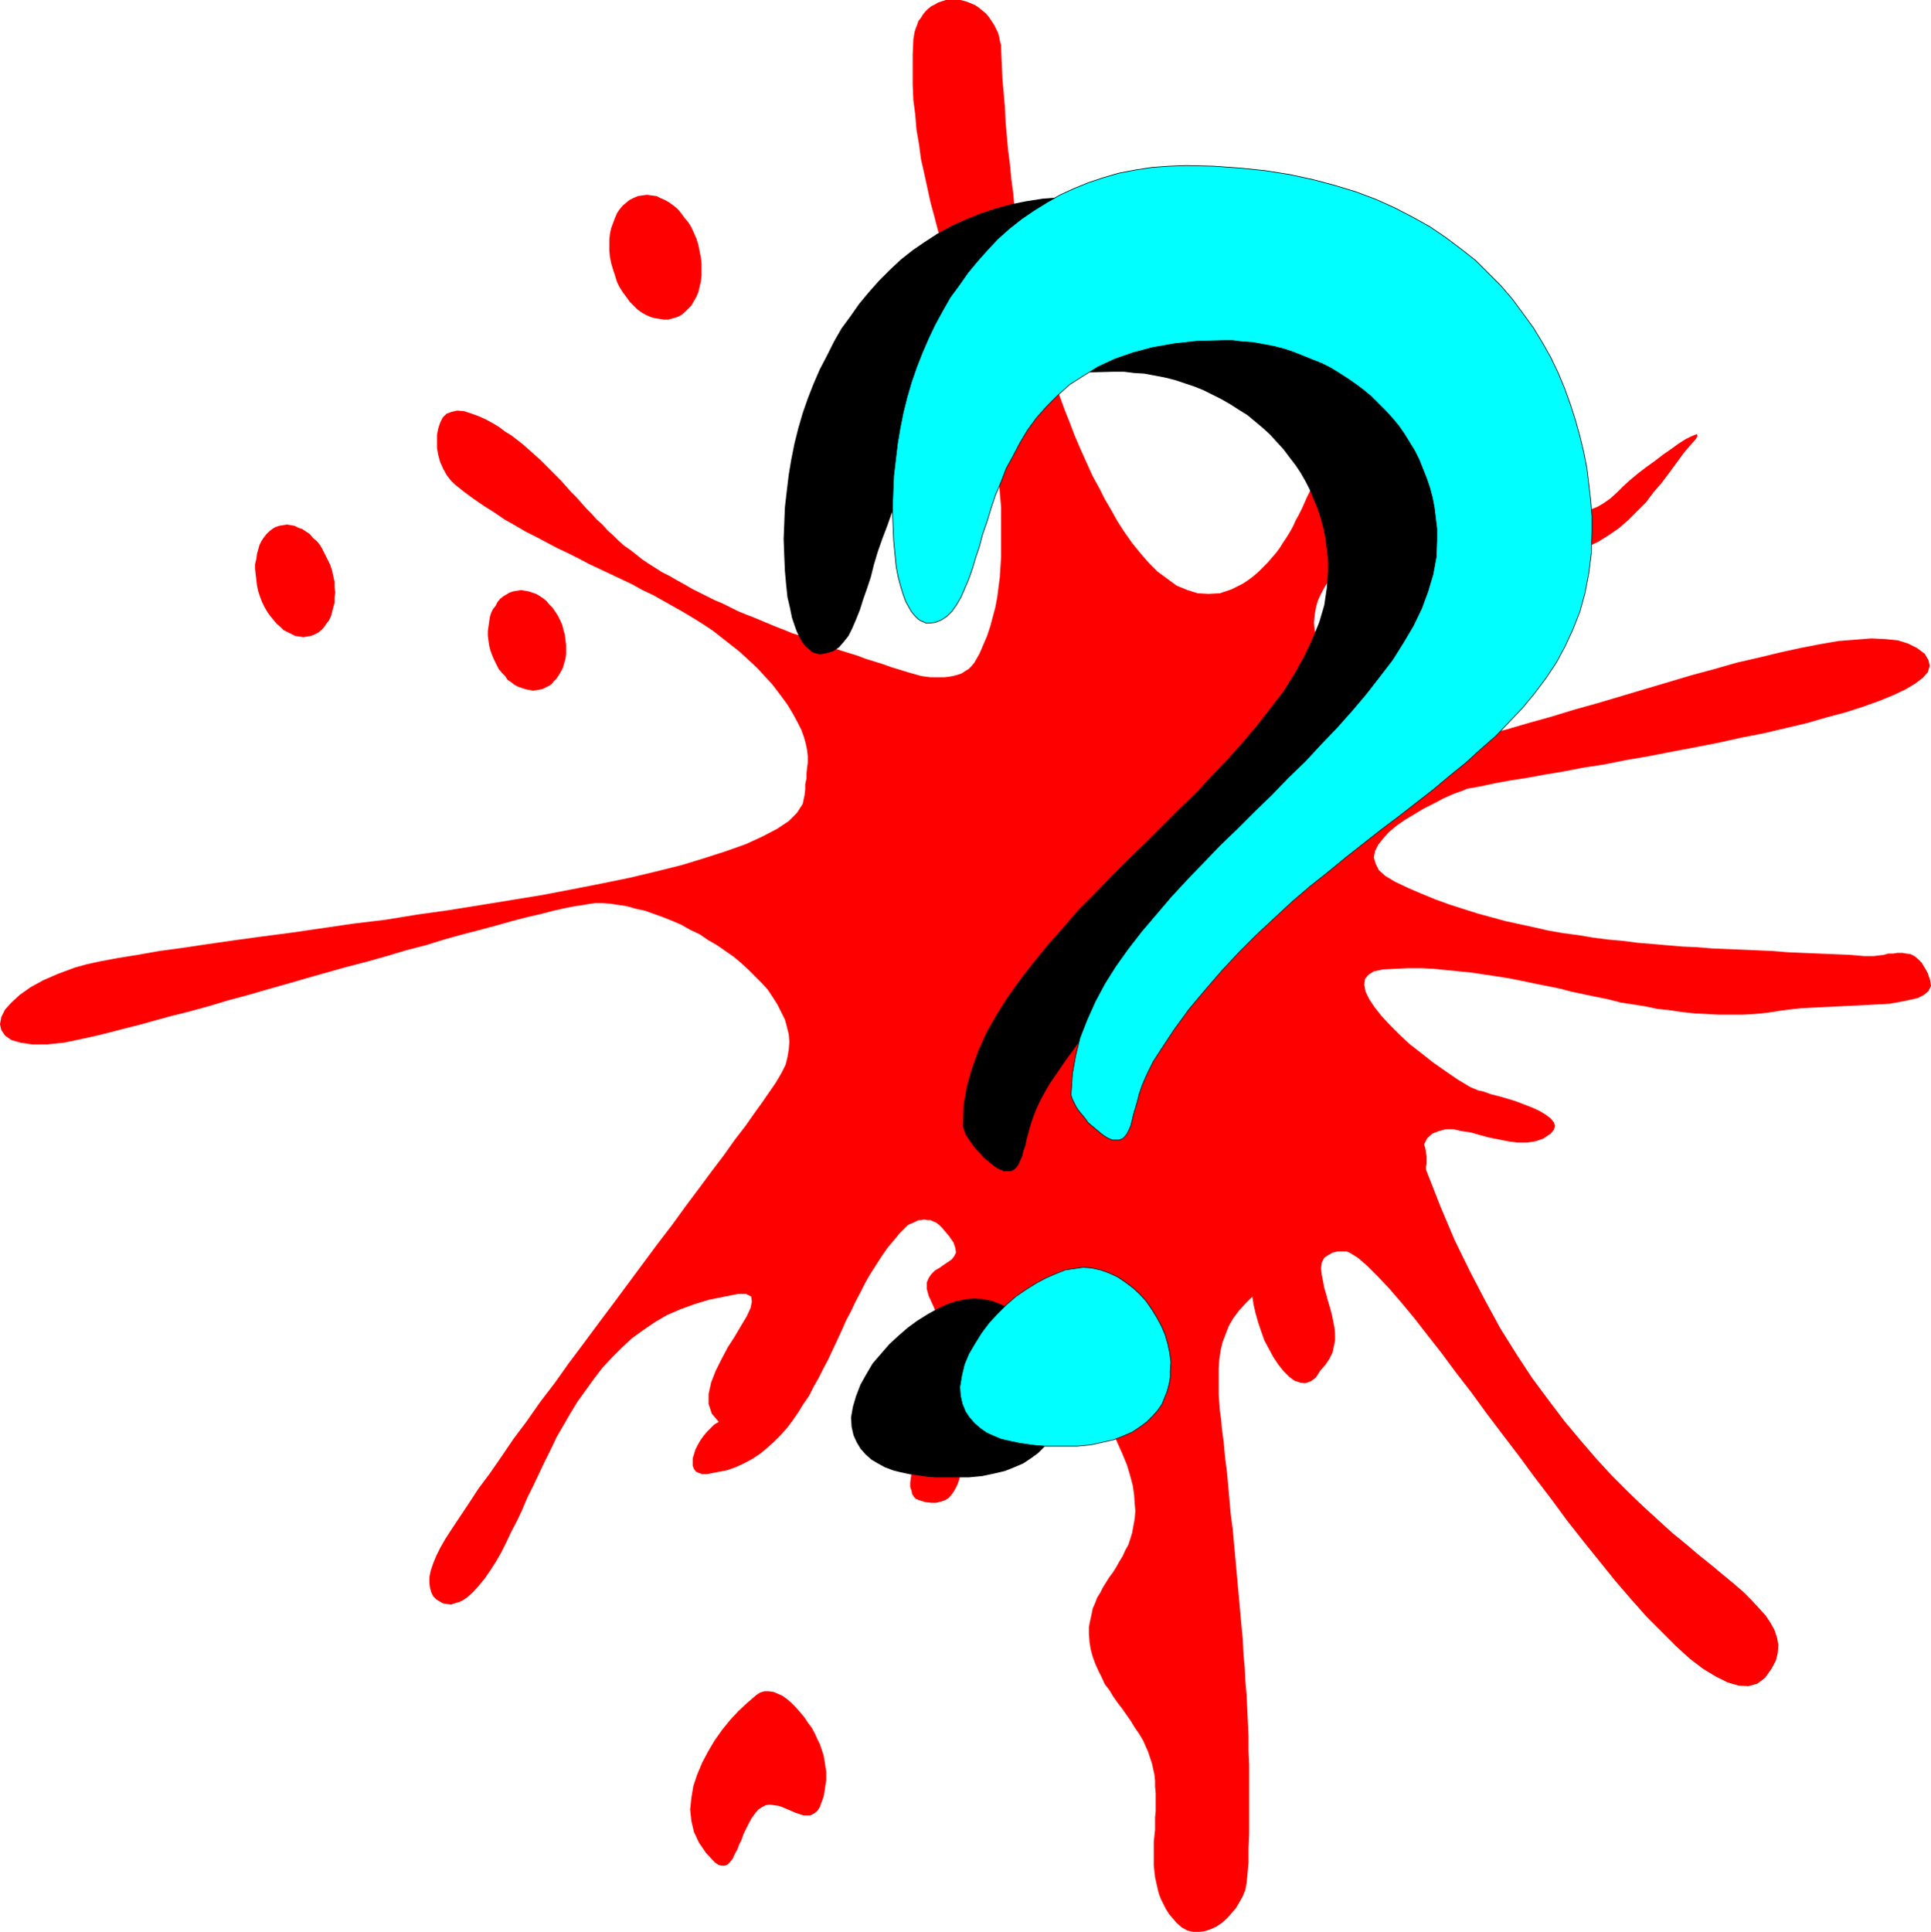 <?xml version="1.0" encoding="UTF-8" standalone="no"?>
<svg
   version="1.0"
   width="129.766mm"
   height="129.808mm"
   id="svg13"
   sodipodi:docname="Splat - Question Mark.wmf"
   xmlns:inkscape="http://www.inkscape.org/namespaces/inkscape"
   xmlns:sodipodi="http://sodipodi.sourceforge.net/DTD/sodipodi-0.dtd"
   xmlns="http://www.w3.org/2000/svg"
   xmlns:svg="http://www.w3.org/2000/svg">
  <sodipodi:namedview
     id="namedview13"
     pagecolor="#ffffff"
     bordercolor="#000000"
     borderopacity="0.25"
     inkscape:showpageshadow="2"
     inkscape:pageopacity="0.0"
     inkscape:pagecheckerboard="0"
     inkscape:deskcolor="#d1d1d1"
     inkscape:document-units="mm" />
  <defs
     id="defs1">
    <pattern
       id="WMFhbasepattern"
       patternUnits="userSpaceOnUse"
       width="6"
       height="6"
       x="0"
       y="0" />
  </defs>
  <path
     style="fill:#ff0000;fill-opacity:1;fill-rule:evenodd;stroke:none"
     d="m 486.901,164.562 1.939,1.455 0.969,1.617 0.323,1.455 -0.485,1.617 -1.292,1.455 -1.939,1.455 -2.423,1.455 -3.069,1.455 -3.554,1.455 -4.039,1.455 -4.523,1.455 -4.846,1.293 -5.008,1.455 -5.493,1.293 -5.493,1.293 -5.816,1.132 -5.816,1.293 -5.816,1.132 -5.977,1.132 -5.816,1.132 -5.654,0.97 -5.654,1.132 -5.331,0.808 -5.008,0.97 -4.846,0.808 -4.362,0.808 -4.2,0.647 -3.554,0.647 -3.069,0.647 -2.423,0.485 -1.939,0.323 -1.131,0.485 -2.262,0.808 -2.585,1.132 -2.423,1.293 -2.585,1.293 -2.423,1.455 -2.423,1.455 -2.1,1.455 -1.939,1.617 -1.454,1.617 -1.292,1.617 -0.808,1.617 -0.323,1.617 0.485,1.617 0.808,1.617 1.615,1.455 2.423,1.455 3.392,1.617 3.392,1.455 3.554,1.455 3.554,1.293 3.554,1.132 3.554,1.132 3.554,0.97 3.554,0.97 3.716,0.808 3.716,0.808 3.554,0.808 3.716,0.647 3.716,0.485 3.877,0.647 3.716,0.485 3.716,0.323 3.716,0.485 3.877,0.323 3.716,0.323 3.877,0.323 3.716,0.162 3.877,0.323 3.877,0.162 3.877,0.162 3.877,0.162 3.716,0.162 3.877,0.323 3.877,0.162 3.877,0.162 3.877,0.162 3.877,0.162 3.877,0.323 h 1.131 1.292 l 1.292,-0.162 1.292,-0.162 1.131,-0.323 h 1.292 l 0.969,-0.162 h 1.292 l 0.969,0.162 1.131,0.162 0.969,0.485 0.969,0.808 0.808,0.808 0.808,1.293 0.808,1.455 0.646,1.94 0.162,1.293 -0.646,1.293 -1.131,0.97 -1.615,0.808 -2.1,0.485 -2.423,0.485 -2.746,0.485 -3.069,0.162 -3.069,0.162 -3.392,0.162 -3.231,0.162 -3.392,0.162 -3.231,0.162 -3.069,0.162 -2.908,0.323 -2.423,0.323 -3.069,0.485 -3.231,0.323 -3.069,0.162 h -3.069 -3.069 l -3.069,-0.162 -3.069,-0.162 -3.069,-0.323 -3.231,-0.485 -3.069,-0.323 -3.069,-0.647 -3.069,-0.485 -3.231,-0.485 -3.069,-0.808 -3.231,-0.647 -3.069,-0.647 -3.069,-0.647 -3.069,-0.808 -3.231,-0.647 -3.231,-0.647 -3.069,-0.647 -3.231,-0.647 -3.069,-0.485 -3.231,-0.485 -3.231,-0.485 -3.231,-0.323 -3.231,-0.323 -3.231,-0.323 -3.069,-0.162 h -3.392 l -3.231,0.162 -3.231,0.162 -2.262,0.485 -1.292,0.808 -0.969,1.132 -0.162,1.455 0.323,1.778 0.969,1.94 1.292,1.94 1.777,2.263 2.1,2.263 2.423,2.425 2.585,2.425 2.908,2.263 3.069,2.425 3.231,2.263 3.069,2.101 3.231,1.94 0.808,0.323 1.131,0.485 1.454,0.323 1.777,0.647 1.939,0.485 2.262,0.647 2.1,0.647 2.1,0.808 2.1,0.808 1.777,0.808 1.615,0.97 1.292,0.97 0.808,0.97 0.323,0.97 -0.323,0.97 -0.808,0.97 -1.939,1.293 -1.939,0.647 -2.1,0.323 h -2.423 l -2.423,-0.323 -2.423,-0.485 -2.423,-0.485 -2.423,-0.647 -2.262,-0.647 -2.262,-0.323 -2.1,-0.485 h -1.939 l -1.777,0.485 -1.615,0.647 -1.292,1.132 -0.808,1.617 0.323,0.97 0.162,1.132 0.162,0.97 v 0.97 0.808 l -0.162,0.808 v 0.647 l 0.162,0.485 3.554,9.053 3.554,8.406 3.877,7.921 3.877,7.436 3.877,7.113 4.039,6.466 4.039,6.143 4.2,5.658 4.039,5.335 4.2,5.011 4.039,4.688 3.877,4.203 4.039,4.041 3.877,3.718 3.716,3.395 3.554,3.233 3.554,2.91 3.231,2.748 3.231,2.586 2.908,2.425 2.746,2.263 2.423,2.101 2.1,2.101 1.939,2.101 1.615,1.778 1.292,1.94 0.969,1.778 0.646,1.94 0.323,1.778 -0.162,2.101 -0.485,1.94 -1.131,2.101 -1.615,2.263 -1.939,1.455 -2.262,0.647 -2.585,-0.162 -2.746,-0.808 -2.908,-1.455 -3.231,-1.94 -3.392,-2.586 -3.554,-3.233 -3.554,-3.556 -3.877,-3.88 -3.877,-4.365 -4.039,-4.688 -4.039,-5.011 -4.039,-5.011 -4.2,-5.335 -4.039,-5.496 -4.2,-5.496 -4.039,-5.496 -4.2,-5.496 -4.039,-5.335 -3.877,-5.335 -3.877,-5.011 -3.716,-5.011 -3.554,-4.526 -3.392,-4.365 -3.231,-3.88 -3.069,-3.556 -2.908,-3.071 -2.585,-2.586 -2.423,-2.101 -2.1,-1.293 -0.808,-0.323 h -1.131 -1.131 l -1.292,0.323 -1.131,0.647 -0.969,0.647 -0.646,1.293 -0.162,1.455 0.162,1.455 0.323,1.617 0.323,1.778 0.485,1.617 0.485,1.778 0.485,1.617 0.485,1.778 0.323,1.617 0.323,1.617 0.162,1.617 v 1.778 l -0.323,1.617 -0.323,1.455 -0.808,1.617 -0.969,1.455 -1.292,1.455 -1.131,1.778 -1.292,0.97 -1.454,0.485 -1.292,-0.162 -1.454,-0.485 -1.292,-0.97 -1.454,-1.455 -1.292,-1.617 -1.292,-1.94 -1.131,-2.101 -1.131,-2.101 -0.808,-2.263 -0.808,-2.425 -0.646,-2.263 -0.485,-2.101 -0.323,-2.101 -1.777,1.778 -1.615,1.778 -1.454,1.94 -1.131,1.94 -0.808,2.101 -0.808,2.101 -0.485,2.101 -0.323,2.263 -0.162,2.101 v 2.263 2.263 2.263 l 0.162,2.101 0.162,2.101 0.323,2.263 0.162,2.101 0.485,3.556 0.323,3.718 0.485,3.718 0.323,3.556 0.323,3.718 0.323,3.556 0.485,3.556 0.323,3.556 0.323,3.556 0.323,3.556 0.323,3.556 0.323,3.556 0.323,3.556 0.323,3.556 0.323,3.395 0.162,3.556 0.323,3.556 0.162,3.395 0.323,3.556 0.162,3.556 0.162,3.395 0.162,3.556 v 3.556 l 0.162,3.556 v 3.556 3.556 3.395 3.556 3.718 l -0.162,3.556 v 3.556 l -0.323,3.556 -0.162,1.617 -0.323,1.778 -0.646,1.617 -0.808,1.455 -0.969,1.617 -1.131,1.293 -1.131,1.293 -1.292,1.132 -1.454,0.97 -1.454,0.647 -1.454,0.485 -1.454,0.162 h -1.454 l -1.454,-0.323 -1.454,-0.808 -1.292,-1.132 -0.969,-1.132 -0.969,-1.132 -0.808,-1.293 -0.646,-1.293 -0.646,-1.293 -0.485,-1.293 -0.323,-1.293 -0.323,-1.455 -0.323,-1.455 -0.162,-1.455 -0.162,-1.455 v -1.455 -1.455 -1.617 -1.455 l 0.162,-1.617 0.162,-1.455 v -1.617 -1.617 l 0.162,-1.455 v -1.617 -1.617 -1.455 l -0.162,-1.617 v -1.455 l -0.162,-1.617 -0.323,-1.455 -0.323,-1.455 -0.485,-1.455 -0.485,-1.455 -0.646,-1.455 -0.646,-1.455 -0.969,-1.617 -1.131,-1.617 -0.969,-1.617 -1.131,-1.617 -1.131,-1.617 -1.131,-1.455 -1.131,-1.617 -0.969,-1.617 -1.131,-1.455 -0.808,-1.778 -0.808,-1.617 -0.808,-1.778 -0.646,-1.778 -0.485,-1.778 -0.323,-1.94 -0.162,-2.101 v -1.778 l 0.323,-1.617 0.323,-1.455 0.323,-1.617 0.646,-1.455 0.485,-1.293 0.808,-1.293 0.646,-1.293 0.808,-1.293 0.808,-1.293 0.969,-1.293 0.808,-1.293 0.808,-1.455 0.808,-1.293 0.646,-1.455 0.808,-1.455 0.485,-1.455 0.485,-1.617 0.323,-1.778 0.323,-1.778 0.162,-1.94 -0.162,-1.94 -0.162,-2.263 -0.323,-2.263 -0.646,-2.425 -0.808,-2.748 -1.131,-2.748 -1.292,-2.91 -1.454,-3.233 -1.939,-3.395 -2.1,-3.556 -2.423,-3.88 -0.485,-0.97 -0.323,-0.97 -0.162,-0.97 -0.162,-0.97 0.162,-1.132 0.162,-0.97 0.162,-1.132 0.162,-1.132 0.162,-1.132 0.323,-1.132 v -1.132 l 0.162,-1.293 v -1.293 l -0.162,-1.132 -0.323,-1.293 -0.485,-1.293 -0.646,-0.97 -0.969,-0.647 -1.454,-0.647 -1.615,-0.485 -1.777,-0.323 -2.1,-0.162 -2.1,-0.162 h -2.262 l -2.262,0.162 -2.262,0.323 -2.1,0.323 -1.777,0.485 -1.777,0.647 -1.454,0.808 -1.131,0.808 -0.808,0.97 -0.646,1.293 -0.646,1.455 -0.323,1.455 -0.485,1.617 -0.323,1.778 -0.162,1.94 -0.323,1.94 v 1.94 l -0.162,2.101 -0.162,2.101 v 1.94 l -0.162,2.101 v 2.101 2.101 2.101 l -0.162,1.94 -0.162,1.94 -0.162,1.94 -0.162,1.778 -0.323,1.617 -0.323,1.617 -0.323,1.455 -0.485,1.293 -0.646,1.293 -0.646,0.97 -0.808,0.97 -0.969,0.647 -0.969,0.323 -1.292,0.323 h -1.292 l -1.454,-0.162 -1.615,-0.485 -0.808,-0.323 -0.485,-0.485 -0.485,-0.808 -0.162,-0.808 -0.323,-0.97 v -0.97 l 0.162,-1.293 0.162,-1.293 0.162,-1.455 0.323,-1.455 0.485,-1.617 0.485,-1.617 0.485,-1.778 0.485,-1.94 0.485,-1.778 0.646,-1.94 0.485,-1.94 0.485,-1.94 0.646,-1.94 0.485,-2.101 0.485,-1.94 0.323,-1.94 0.323,-1.94 0.323,-1.94 0.162,-1.94 v -1.778 -1.94 -1.617 l -0.323,-1.778 -0.323,-1.455 -0.646,-1.617 -0.646,-1.455 -0.969,-2.101 -0.485,-1.778 v -1.617 l 0.485,-1.132 0.646,-0.97 0.969,-0.97 1.131,-0.647 1.131,-0.808 0.969,-0.647 0.969,-0.647 0.646,-0.808 0.485,-0.97 -0.162,-1.132 -0.485,-1.455 -1.131,-1.617 -1.777,-2.101 -0.646,-0.647 -0.808,-0.647 -0.808,-0.323 -0.646,-0.323 h -0.808 l -0.808,-0.162 -0.808,0.162 h -0.646 l -0.646,0.323 -0.646,0.323 -0.808,0.323 -0.646,0.323 -0.485,0.485 -0.485,0.485 -0.485,0.485 -0.485,0.485 -1.615,1.94 -1.615,1.94 -1.454,2.101 -1.454,2.263 -1.454,2.263 -1.292,2.263 -1.131,2.263 -1.292,2.425 -1.131,2.425 -1.292,2.425 -1.131,2.586 -1.131,2.425 -1.131,2.425 -1.131,2.425 -1.292,2.425 -1.131,2.263 -1.292,2.263 -1.131,2.263 -1.454,2.101 -1.292,2.101 -1.454,2.101 -1.454,1.94 -1.615,1.778 -1.615,1.617 -1.777,1.617 -1.777,1.455 -1.939,1.293 -2.1,1.132 -2.1,0.97 -2.262,0.808 -2.585,0.485 -2.423,0.485 h -1.292 l -0.969,-0.323 -0.646,-0.323 -0.485,-0.647 -0.323,-0.808 v -0.97 -0.97 l 0.323,-0.97 0.323,-1.132 0.646,-1.293 0.646,-1.132 0.808,-1.132 0.808,-0.97 0.969,-0.97 0.969,-0.97 1.131,-0.647 -1.777,-2.101 -0.808,-2.425 v -2.586 l 0.646,-2.91 1.131,-2.91 1.454,-2.91 1.615,-3.071 1.777,-2.748 1.615,-2.748 1.454,-2.425 0.969,-2.101 0.323,-1.617 -0.162,-1.293 -1.292,-0.647 h -2.1 l -3.231,0.647 -4.039,0.808 -3.716,1.132 -3.554,1.293 -3.392,1.455 -3.069,1.778 -3.069,2.101 -2.908,2.101 -2.585,2.425 -2.423,2.425 -2.423,2.586 -2.1,2.748 -2.1,2.91 -2.1,2.91 -1.777,2.91 -1.777,3.071 -1.777,3.071 -1.454,3.071 -1.615,3.233 -1.454,3.071 -1.454,3.071 -1.454,2.91 -1.292,3.071 -1.292,2.748 -1.454,2.748 -1.292,2.748 -1.292,2.586 -1.292,2.263 -1.454,2.263 -1.454,2.101 -1.454,1.778 -1.454,1.617 -1.615,1.455 -0.969,0.647 -0.969,0.485 -1.131,0.323 -0.969,0.323 -1.131,-0.162 -0.969,-0.162 -0.808,-0.485 -0.808,-0.485 -0.808,-0.808 -0.485,-0.97 -0.323,-1.132 -0.162,-1.293 v -1.455 l 0.323,-1.617 0.646,-1.94 0.808,-1.94 0.969,-1.94 1.292,-2.263 1.777,-2.748 1.939,-2.91 2.262,-3.395 2.423,-3.718 2.908,-3.88 2.908,-4.203 3.069,-4.526 3.392,-4.526 3.392,-4.85 3.716,-4.85 3.554,-5.011 3.877,-5.173 3.716,-5.011 3.877,-5.173 3.716,-5.011 3.716,-5.011 3.716,-5.011 3.716,-4.85 3.392,-4.688 3.392,-4.526 3.231,-4.365 3.069,-4.041 2.746,-3.88 2.746,-3.556 2.262,-3.233 2.1,-2.91 1.777,-2.586 1.454,-2.101 0.969,-1.617 0.646,-1.132 0.969,-1.94 0.485,-1.94 0.323,-1.94 0.162,-1.94 -0.162,-1.94 -0.485,-1.94 -0.485,-1.778 -0.969,-1.94 -0.969,-1.94 -1.131,-1.778 -1.292,-1.94 -1.454,-1.617 -1.777,-1.778 -1.615,-1.617 -1.939,-1.778 -1.939,-1.617 -2.1,-1.455 -2.1,-1.455 -2.262,-1.293 -2.1,-1.455 -2.423,-1.132 -2.262,-1.293 -2.262,-0.97 -2.423,-0.97 -2.262,-0.808 -2.262,-0.808 -2.262,-0.485 -2.262,-0.647 -2.1,-0.323 -2.1,-0.323 -2.1,-0.162 h -1.777 l -1.292,0.162 -1.777,0.323 -2.262,0.323 -2.423,0.485 -2.908,0.647 -3.069,0.808 -3.554,0.808 -3.716,0.97 -4.039,1.132 -4.2,1.132 -4.362,1.132 -4.685,1.293 -4.685,1.455 -5.008,1.293 -4.846,1.455 -5.169,1.455 -5.008,1.293 -5.169,1.455 -5.169,1.455 -5.008,1.455 -5.169,1.455 -5.008,1.455 -4.846,1.293 -4.846,1.455 -4.685,1.293 -4.523,1.132 -4.2,1.132 -4.039,1.132 -3.877,0.97 -3.716,0.97 -3.231,0.808 -2.908,0.647 -5.331,1.132 -4.523,0.485 H 8.239 L 5.169,264.786 2.908,264.139 1.292,263.008 0.323,261.553 0,260.098 l 0.323,-1.778 0.969,-1.94 1.615,-1.778 2.1,-1.94 2.746,-1.94 3.231,-1.778 3.716,-1.617 4.362,-1.617 2.908,-0.808 3.716,-0.808 4.362,-0.808 5.008,-0.808 5.493,-0.97 5.977,-0.808 6.462,-0.97 6.785,-0.97 7.108,-0.97 7.431,-0.97 7.754,-1.132 7.754,-1.132 8.077,-0.97 7.916,-1.293 8.077,-1.132 8.077,-1.293 7.916,-1.293 7.916,-1.293 7.593,-1.455 7.431,-1.455 7.108,-1.455 6.785,-1.617 6.462,-1.617 5.816,-1.778 5.493,-1.778 5.008,-1.778 4.2,-1.94 3.716,-1.94 2.908,-1.94 2.1,-2.101 1.454,-2.263 0.485,-2.263 0.162,-1.455 v -1.293 l 0.323,-1.455 v -1.293 l 0.162,-1.455 0.162,-1.293 v -1.617 l -0.162,-1.455 -0.323,-1.617 -0.485,-1.778 -0.646,-1.778 -0.969,-1.94 -1.131,-2.101 -1.454,-2.425 -1.777,-2.425 -2.1,-2.748 -1.939,-2.101 -1.939,-2.101 -2.262,-2.101 -2.1,-1.94 -2.262,-1.778 -2.262,-1.778 -2.262,-1.778 -2.423,-1.617 -2.585,-1.617 -2.423,-1.455 -2.585,-1.455 -2.585,-1.455 -2.585,-1.455 -2.746,-1.293 -2.585,-1.455 -2.746,-1.293 -2.746,-1.293 -2.746,-1.293 -2.746,-1.293 -2.746,-1.455 -2.585,-1.293 -2.746,-1.293 -2.746,-1.455 -2.746,-1.455 -2.585,-1.293 -2.746,-1.617 -2.585,-1.455 -2.585,-1.778 -2.585,-1.617 -2.585,-1.778 -2.423,-1.778 -2.423,-1.94 -1.131,-1.132 -0.969,-1.293 -0.808,-1.455 -0.808,-1.778 -0.485,-1.778 -0.323,-1.778 v -1.778 -1.617 l 0.323,-1.617 0.485,-1.455 0.646,-1.293 0.969,-0.97 1.292,-0.485 1.454,-0.323 1.777,0.162 1.939,0.647 1.777,0.647 1.777,0.808 1.777,0.97 1.615,0.97 1.454,1.132 1.615,0.97 1.454,1.132 1.454,1.132 1.454,1.293 1.454,1.293 1.454,1.293 1.292,1.293 1.292,1.293 1.454,1.455 1.292,1.293 1.292,1.455 1.292,1.455 1.292,1.293 1.292,1.455 1.292,1.455 1.292,1.293 1.292,1.455 1.454,1.293 1.292,1.455 1.454,1.293 1.292,1.293 1.454,1.293 1.615,1.132 1.454,1.132 1.615,1.293 1.454,0.97 1.777,1.132 1.777,1.132 1.939,0.97 1.939,1.132 1.777,0.97 1.939,1.132 1.939,0.97 1.939,0.97 1.939,0.97 1.939,0.808 1.939,0.97 1.939,0.97 1.939,0.808 2.1,0.808 1.939,0.808 1.939,0.808 1.939,0.808 2.1,0.808 1.939,0.808 2.1,0.647 1.939,0.808 2.1,0.808 2.1,0.647 2.1,0.808 1.939,0.647 2.1,0.647 2.1,0.647 2.1,0.808 2.1,0.647 2.1,0.647 2.262,0.808 2.1,0.647 2.1,0.647 1.131,0.323 1.131,0.323 1.131,0.323 1.131,0.162 1.292,0.162 h 1.131 1.292 1.131 l 1.292,-0.162 0.969,-0.162 1.131,-0.323 0.969,-0.323 0.969,-0.647 0.808,-0.485 0.808,-0.808 0.646,-0.808 1.292,-2.263 0.969,-2.263 0.969,-2.263 0.808,-2.425 0.646,-2.425 0.646,-2.425 0.485,-2.586 0.323,-2.586 0.323,-2.425 0.162,-2.586 0.162,-2.586 v -2.586 -2.586 -2.425 -2.586 -2.425 l -0.323,-3.88 -0.323,-3.718 -0.485,-3.88 -0.485,-3.718 -0.485,-3.718 -0.808,-3.88 -0.808,-3.718 -0.808,-3.556 -0.969,-3.718 -0.969,-3.718 -0.969,-3.556 -1.131,-3.718 -0.969,-3.556 -1.131,-3.718 -1.131,-3.556 -0.969,-3.718 -1.131,-3.556 -0.969,-3.718 -1.131,-3.556 -0.969,-3.718 -0.969,-3.556 -0.808,-3.718 -0.808,-3.718 -0.808,-3.556 -0.485,-3.718 -0.646,-3.718 -0.323,-3.88 -0.485,-3.718 -0.162,-3.88 v -3.718 -3.88 l 0.162,-3.88 0.162,-0.97 0.162,-0.97 0.323,-0.97 0.323,-0.808 0.323,-0.97 0.646,-0.808 0.485,-0.808 0.646,-0.808 0.646,-0.647 0.808,-0.647 0.969,-0.485 0.808,-0.485 L 239.25,0.323 240.22,0 h 1.131 1.131 1.454 l 1.292,0.323 1.292,0.485 1.131,0.485 0.969,0.647 0.969,0.808 0.808,0.647 0.808,0.97 0.646,0.97 0.646,0.97 0.485,0.97 0.485,0.97 0.323,1.132 0.162,0.97 0.323,1.132 v 0.97 l 0.162,3.718 0.162,3.718 0.323,3.718 0.323,3.718 0.162,3.556 0.323,3.718 0.323,3.556 0.485,3.718 0.323,3.556 0.485,3.556 0.323,3.556 0.646,3.395 0.485,3.556 0.646,3.556 0.646,3.395 0.646,3.556 0.646,3.395 0.808,3.395 0.808,3.556 0.808,3.395 0.969,3.395 0.969,3.395 1.131,3.395 1.131,3.395 1.131,3.233 1.292,3.556 1.292,3.233 1.292,3.395 1.454,3.395 1.454,3.233 1.615,3.556 1.777,3.233 1.292,2.586 1.615,2.748 1.615,2.91 1.777,2.748 1.939,2.748 2.1,2.586 2.1,2.425 2.262,2.263 2.423,1.778 2.423,1.778 2.746,1.132 2.585,0.808 2.746,0.162 2.908,-0.162 2.908,-0.97 2.908,-1.455 1.454,-0.97 1.292,-0.97 1.292,-1.132 1.131,-1.132 1.131,-1.132 0.969,-1.132 1.131,-1.293 0.969,-1.293 0.808,-1.293 0.969,-1.455 0.808,-1.293 0.808,-1.455 0.646,-1.455 0.808,-1.455 0.808,-1.617 0.646,-1.455 0.646,-1.455 0.808,-1.617 0.646,-1.455 0.646,-1.617 0.808,-1.455 0.646,-1.617 0.808,-1.455 0.646,-1.455 0.808,-1.617 0.808,-1.293 0.808,-1.455 0.969,-1.455 0.969,-1.455 0.969,-1.455 0.969,-1.293 1.131,-1.293 1.292,-1.293 1.292,-1.293 1.615,-1.293 1.615,-1.132 1.615,-0.97 1.615,-0.808 1.615,-0.647 1.615,-0.323 1.615,-0.162 1.454,0.162 1.454,0.323 1.131,0.647 1.292,1.132 0.808,1.455 0.808,1.778 0.485,2.263 0.323,2.586 v 2.425 l -0.323,2.425 -0.646,2.263 -0.646,2.263 -0.969,2.101 -1.131,2.101 -1.292,1.94 -1.454,2.101 -1.615,1.94 -1.777,1.778 -1.615,1.94 -1.777,1.778 -1.939,1.778 -1.777,1.778 -1.777,1.778 -1.777,1.617 -1.777,1.778 -1.615,1.778 -1.777,1.617 -1.292,1.778 -1.454,1.617 -1.131,1.778 -0.969,1.778 -0.808,1.778 -0.485,1.778 -0.323,1.94 -0.162,1.778 0.162,1.94 0.646,2.101 0.808,1.94 1.292,2.101 0.969,0.647 h 1.777 l 2.1,-0.808 2.746,-1.132 3.069,-1.617 3.392,-1.778 3.392,-2.101 3.554,-1.94 3.392,-1.94 3.392,-1.617 2.908,-1.132 2.746,-0.808 2.262,-0.162 1.615,0.485 1.131,1.455 0.162,2.425 -0.969,2.748 -1.454,2.91 -1.939,2.748 -2.423,2.586 -2.585,2.748 -2.746,2.586 -3.069,2.425 -2.908,2.263 -2.908,2.263 -2.746,2.101 -2.585,1.778 -2.262,1.617 -1.777,1.293 -1.454,0.97 -0.646,0.808 -0.162,0.485 1.454,1.132 1.939,0.808 2.423,0.485 3.069,0.162 3.392,-0.162 3.716,-0.323 4.362,-0.808 4.523,-0.808 4.846,-1.132 5.008,-1.293 5.331,-1.293 5.493,-1.617 5.816,-1.617 5.816,-1.778 5.816,-1.617 5.977,-1.778 5.977,-1.778 5.977,-1.778 5.977,-1.778 5.977,-1.617 5.654,-1.617 5.654,-1.293 5.331,-1.293 5.169,-1.132 5.008,-0.97 4.685,-0.808 4.2,-0.323 4.039,-0.323 3.554,0.162 3.231,0.323 2.585,0.808 z"
     id="path1" />
  <path
     style="fill:#ff0000;fill-opacity:1;fill-rule:evenodd;stroke:none"
     d="m 427.614,115.096 1.777,-2.101 1.292,-1.455 0.485,-0.808 -0.162,-0.485 -0.485,0.162 -1.131,0.485 -1.292,0.647 -1.777,1.132 -1.777,1.293 -2.1,1.455 -2.1,1.617 -2.262,1.617 -2.1,1.617 -1.939,1.617 -1.777,1.617 -1.454,1.455 -1.777,1.617 -1.615,1.132 -1.615,0.97 -1.615,0.647 -1.615,0.485 -1.615,0.162 -1.454,0.162 h -1.777 -1.615 l -1.615,0.162 -1.777,0.162 -1.777,0.162 -1.777,0.323 -1.777,0.647 -1.939,0.808 -2.1,1.132 -0.323,0.485 v 0.808 l 0.323,1.132 0.485,1.132 0.646,0.97 0.969,0.97 0.969,0.808 1.131,0.485 3.392,0.485 3.392,0.162 3.069,-0.323 2.908,-0.647 2.908,-1.132 2.746,-1.293 2.585,-1.617 2.585,-1.778 2.423,-2.101 2.262,-2.263 2.262,-2.263 1.939,-2.586 2.1,-2.425 1.939,-2.586 1.777,-2.425 z"
     id="path2" />
  <path
     style="fill:#ff0000;fill-opacity:1;fill-rule:evenodd;stroke:none"
     d="m 208.234,442.927 0.323,0.97 0.323,0.97 0.323,0.97 0.162,0.97 0.162,0.97 0.162,1.132 0.162,0.97 v 1.132 1.132 l -0.162,0.97 -0.162,1.132 -0.162,0.97 -0.162,0.97 -0.323,0.97 -0.323,0.808 -0.323,0.97 -0.646,0.97 -0.808,0.647 -0.969,0.485 h -0.808 -0.969 l -0.969,-0.323 -0.969,-0.323 -1.131,-0.485 -1.131,-0.485 -1.131,-0.485 -0.969,-0.323 -1.131,-0.162 -1.131,-0.162 -0.969,0.162 -0.969,0.485 -0.969,0.647 -0.808,0.97 -0.808,1.132 -0.808,1.455 -0.646,1.293 -0.646,1.293 -0.485,1.455 -0.646,1.293 -0.485,1.293 -0.646,1.132 -0.485,1.132 -0.646,0.808 -0.646,0.647 -0.646,0.323 h -0.808 l -0.808,-0.162 -0.969,-0.647 -2.262,-2.425 -1.777,-2.586 -1.292,-2.748 -0.646,-2.748 -0.323,-2.91 0.323,-3.071 0.485,-2.91 0.969,-2.91 1.292,-3.071 1.454,-2.748 1.615,-2.748 1.939,-2.748 2.1,-2.586 2.1,-2.263 2.262,-2.101 2.262,-1.94 0.969,-0.647 1.131,-0.323 h 0.969 l 1.292,0.162 1.131,0.485 1.131,0.485 1.131,0.808 1.131,0.97 1.131,1.132 1.131,1.293 0.969,1.132 0.969,1.455 0.969,1.293 0.808,1.455 0.646,1.455 z"
     id="path3" />
  <path
     style="fill:#ff0000;fill-opacity:1;fill-rule:evenodd;stroke:none"
     d="m 155.731,68.54 0.485,1.455 0.485,1.617 0.646,1.293 0.808,1.293 0.969,1.293 0.808,1.132 0.969,0.97 0.969,0.97 1.131,0.808 1.131,0.647 1.131,0.485 1.131,0.323 1.131,0.162 1.131,0.162 h 1.131 l 1.131,-0.323 1.131,-0.323 0.969,-0.485 0.969,-0.808 0.808,-0.808 0.808,-0.808 0.646,-1.132 0.646,-1.132 0.485,-1.132 0.323,-1.455 0.323,-1.293 0.162,-1.455 v -1.455 -1.617 l -0.162,-1.455 -0.323,-1.617 -0.323,-1.617 -0.485,-1.617 -0.646,-1.455 -0.646,-1.455 -0.808,-1.293 -0.969,-1.132 -0.808,-1.132 -0.969,-1.132 -0.969,-0.808 -1.131,-0.808 -1.131,-0.647 -1.131,-0.485 -0.969,-0.485 -1.292,-0.162 -1.131,-0.162 -1.131,0.162 -1.131,0.162 -1.131,0.485 -0.969,0.485 -0.808,0.647 -0.969,0.808 -0.808,0.97 -0.646,0.97 -0.485,1.132 -0.485,1.293 -0.485,1.293 -0.323,1.455 -0.162,1.455 v 1.455 1.455 l 0.162,1.617 0.323,1.617 z"
     id="path4" />
  <path
     style="fill:#ff0000;fill-opacity:1;fill-rule:evenodd;stroke:none"
     d="m 206.78,127.382 0.323,0.647 0.646,0.485 0.808,0.323 1.131,0.162 h 1.292 1.292 l 1.615,-0.323 1.615,-0.323 1.454,-0.647 1.454,-0.485 1.131,-0.647 1.131,-0.808 0.808,-0.647 0.485,-0.808 0.323,-0.647 v -0.808 l -0.323,-0.485 -0.646,-0.485 -0.808,-0.323 -1.131,-0.162 h -1.292 -1.292 l -1.615,0.323 -1.454,0.323 -1.615,0.485 -1.454,0.647 -1.131,0.647 -1.131,0.808 -0.808,0.647 -0.485,0.808 -0.323,0.647 z"
     id="path5" />
  <path
     style="fill:#ff0000;fill-opacity:1;fill-rule:evenodd;stroke:none"
     d="m 124.552,165.208 0.485,1.293 0.485,1.132 0.646,1.293 0.485,0.97 0.808,0.97 0.808,0.808 0.646,0.97 0.969,0.647 0.808,0.647 0.969,0.485 0.969,0.323 0.969,0.323 0.969,0.162 0.808,0.162 1.131,-0.162 0.969,-0.162 0.808,-0.323 0.969,-0.485 0.808,-0.485 0.646,-0.808 0.646,-0.647 0.646,-0.97 0.485,-0.808 0.485,-0.97 0.323,-1.132 0.323,-1.132 0.162,-1.132 v -1.132 -1.293 l -0.162,-1.293 -0.162,-1.293 -0.323,-1.132 -0.323,-1.293 -0.485,-1.132 -0.646,-1.293 -0.646,-0.97 -0.646,-0.97 -0.808,-0.808 -0.808,-0.97 -0.808,-0.647 -0.969,-0.647 -0.808,-0.485 -0.969,-0.323 -0.969,-0.323 -0.969,-0.162 -0.969,-0.162 -0.969,0.162 -0.969,0.162 -0.969,0.323 -0.808,0.485 -0.808,0.485 -0.808,0.647 -0.646,0.808 -0.485,0.97 -0.646,0.808 -0.485,0.97 -0.323,1.132 -0.162,1.132 -0.162,1.132 -0.162,1.132 v 1.293 l 0.162,1.293 0.162,1.132 z"
     id="path6" />
  <path
     style="fill:#ff0000;fill-opacity:1;fill-rule:evenodd;stroke:none"
     d="m 65.588,150.175 0.485,1.455 0.485,1.293 0.646,1.293 0.646,1.132 0.808,1.132 0.808,0.97 0.808,0.97 0.969,0.808 0.808,0.808 0.969,0.485 0.969,0.485 0.969,0.485 1.131,0.162 0.969,0.162 0.969,-0.162 0.969,-0.162 0.808,-0.323 0.969,-0.485 0.808,-0.647 0.646,-0.647 0.646,-0.97 0.646,-0.808 0.485,-0.97 0.323,-1.132 0.323,-1.293 0.323,-1.132 v -1.293 l 0.162,-1.293 -0.162,-1.455 v -1.293 l -0.323,-1.455 -0.323,-1.455 -0.485,-1.455 -0.646,-1.293 -0.646,-1.293 -0.646,-1.293 -0.646,-1.132 -0.808,-0.97 -0.969,-0.808 -0.808,-0.97 -0.969,-0.647 -0.969,-0.647 -0.969,-0.323 -0.969,-0.485 -0.969,-0.162 -0.969,-0.162 -0.969,0.162 -0.969,0.162 -0.969,0.323 -0.808,0.485 -0.808,0.647 -0.646,0.647 -0.646,0.808 -0.646,0.97 -0.485,0.97 -0.323,1.132 -0.323,1.132 -0.162,1.293 -0.323,1.293 v 1.293 l 0.162,1.455 0.162,1.293 0.162,1.455 z"
     id="path7" />
  <path
     style="fill:#000000;fill-opacity:1;fill-rule:evenodd;stroke:none"
     d="m 282.707,94.405 -6.3,0.162 -5.816,0.647 -5.493,0.97 -5.008,1.293 -4.523,1.617 -4.2,1.94 -3.716,2.101 -3.392,2.425 -3.231,2.586 -2.746,2.91 -2.585,2.91 -2.262,3.071 -1.939,3.233 -1.939,3.395 -1.615,3.233 -1.454,3.395 -1.131,3.233 -1.292,3.395 -1.131,3.233 -0.969,3.233 -0.808,3.233 -0.969,2.91 -0.969,2.748 -0.808,2.586 -0.969,2.425 -0.969,2.263 -0.969,1.94 -1.292,1.617 -1.131,1.293 -1.454,0.97 -1.615,0.485 -1.777,0.323 -0.646,-0.162 -0.646,-0.162 -0.808,-0.323 -0.646,-0.647 -0.808,-0.647 -0.808,-0.97 -0.646,-1.132 -0.808,-1.617 -0.646,-1.778 -0.646,-1.94 -0.485,-2.425 -0.646,-2.748 -0.323,-3.071 -0.323,-3.556 -0.162,-3.88 -0.162,-4.203 0.162,-4.041 0.162,-4.041 0.485,-4.203 0.485,-4.041 0.646,-3.88 0.808,-4.041 0.969,-3.88 1.131,-3.88 1.292,-3.718 1.454,-3.718 1.615,-3.718 1.777,-3.395 1.777,-3.556 1.939,-3.395 2.262,-3.071 2.262,-3.233 2.423,-2.91 2.585,-2.91 2.746,-2.748 2.746,-2.586 3.069,-2.425 3.069,-2.101 3.231,-2.101 3.554,-1.94 3.554,-1.617 3.554,-1.455 3.877,-1.293 4.039,-1.132 4.039,-0.808 4.2,-0.647 4.362,-0.323 4.362,-0.162 6.947,0.162 6.785,0.485 6.3,0.647 6.139,0.97 5.977,1.293 5.493,1.455 5.331,1.617 5.169,1.94 4.846,2.101 4.523,2.425 4.362,2.425 4.039,2.748 3.877,2.91 3.554,2.91 3.392,3.233 3.231,3.233 2.908,3.395 2.746,3.556 2.585,3.718 2.262,3.718 2.1,3.718 1.939,4.041 1.615,3.88 1.615,4.041 1.292,3.88 0.969,4.041 0.969,4.203 0.808,4.041 0.646,4.041 0.323,4.041 0.323,4.041 v 4.041 l -0.162,5.496 -0.646,5.173 -0.969,4.85 -1.292,4.688 -1.615,4.526 -2.1,4.365 -2.262,4.041 -2.585,4.041 -2.908,3.718 -3.069,3.718 -3.231,3.718 -3.554,3.556 -3.716,3.395 -3.877,3.395 -4.039,3.395 -4.2,3.395 -4.362,3.233 -4.362,3.395 -4.523,3.556 -4.523,3.395 -4.523,3.718 -4.523,3.556 -4.685,3.88 -4.523,3.88 -4.523,4.041 -4.523,4.203 -4.362,4.526 -4.362,4.526 -4.2,4.85 -4.2,5.173 -3.877,5.335 -3.877,5.658 -1.292,2.263 -1.131,2.101 -0.969,2.101 -0.808,2.101 -0.646,1.94 -0.485,1.778 -0.485,1.778 -0.323,1.617 -0.485,1.293 -0.323,1.455 -0.485,0.97 -0.485,1.132 -0.485,0.647 -0.646,0.647 -0.808,0.323 h -1.131 -0.646 l -0.646,-0.323 -0.808,-0.323 -0.969,-0.647 -0.808,-0.647 -0.969,-0.808 -0.969,-0.808 -0.808,-0.97 -0.969,-0.97 -0.808,-0.97 -0.646,-0.97 -0.646,-0.97 -0.646,-0.97 -0.323,-0.97 -0.323,-0.97 v -0.647 l 0.162,-4.85 0.808,-4.688 1.292,-4.526 1.615,-4.526 2.1,-4.688 2.585,-4.526 2.746,-4.365 3.231,-4.526 3.392,-4.365 3.554,-4.365 3.877,-4.365 3.877,-4.526 4.2,-4.203 4.2,-4.365 4.362,-4.365 4.362,-4.203 4.362,-4.365 4.2,-4.203 4.362,-4.203 4.039,-4.365 4.039,-4.203 3.877,-4.365 3.554,-4.203 3.392,-4.365 3.231,-4.203 2.746,-4.365 2.423,-4.365 2.1,-4.365 1.777,-4.365 1.292,-4.365 0.646,-4.365 0.323,-4.365 v -2.748 l -0.323,-2.748 -0.323,-2.586 -0.485,-2.586 -0.646,-2.425 -0.808,-2.586 -0.969,-2.263 -0.969,-2.425 -1.131,-2.263 -1.292,-2.263 -1.292,-1.94 -1.615,-2.101 -1.454,-1.94 -1.777,-1.94 -1.615,-1.778 -1.939,-1.778 -1.939,-1.617 -1.939,-1.617 -2.1,-1.293 -2.262,-1.455 -2.262,-1.293 -2.262,-1.132 -2.262,-1.132 -2.423,-0.97 -2.423,-0.808 -2.423,-0.808 -2.585,-0.647 -2.585,-0.485 -2.585,-0.485 -2.585,-0.162 -2.585,-0.323 z"
     id="path8" />
  <path
     style="fill:#000000;fill-opacity:1;fill-rule:evenodd;stroke:none"
     d="m 247.489,329.77 2.262,0.162 2.262,0.485 2.1,0.808 2.1,0.97 1.939,1.293 1.939,1.455 1.777,1.617 1.615,1.778 1.454,1.94 1.292,2.101 1.131,2.263 0.969,2.263 0.646,2.263 0.485,2.263 0.323,2.425 -0.162,2.263 v 1.617 l -0.323,1.778 -0.323,1.778 -0.646,1.617 -0.808,1.617 -1.131,1.617 -1.292,1.455 -1.454,1.455 -1.777,1.293 -1.939,1.293 -2.262,0.97 -2.423,0.97 -2.746,0.647 -3.069,0.647 -3.392,0.323 h -3.554 -2.262 -2.423 l -2.262,-0.162 -2.262,-0.323 -2.262,-0.323 -2.262,-0.485 -1.939,-0.485 -2.1,-0.808 -1.777,-0.97 -1.615,-0.97 -1.454,-1.293 -1.292,-1.455 -0.969,-1.617 -0.808,-1.778 -0.485,-2.101 -0.162,-2.425 0.485,-2.748 0.808,-2.748 1.131,-2.91 1.454,-2.586 1.615,-2.748 2.1,-2.425 2.1,-2.425 2.262,-2.101 2.423,-2.101 2.423,-1.778 2.585,-1.617 2.585,-1.455 2.423,-1.132 2.423,-0.808 2.423,-0.485 z"
     id="path9" />
  <path
     style="fill:#00ffff;fill-opacity:1;fill-rule:evenodd;stroke:none"
     d="m 310.493,86.484 -6.462,0.162 -5.816,0.647 -5.493,0.97 -4.846,1.293 -4.685,1.617 -4.2,1.94 -3.716,2.263 -3.554,2.263 -3.069,2.748 -2.746,2.748 -2.585,2.91 -2.262,3.071 -1.939,3.233 -1.777,3.395 -1.777,3.233 -1.292,3.395 -1.454,3.395 -1.131,3.395 -0.969,3.233 -1.131,3.233 -0.808,3.071 -0.969,2.91 -0.808,2.748 -0.969,2.748 -0.969,2.263 -0.969,2.263 -1.131,1.94 -1.131,1.617 -1.292,1.293 -1.454,0.97 -1.615,0.647 -1.777,0.162 h -0.485 l -0.646,-0.323 -0.808,-0.323 -0.646,-0.485 -0.808,-0.808 -0.808,-0.97 -0.646,-1.132 -0.808,-1.455 -0.646,-1.778 -0.646,-2.101 -0.646,-2.425 -0.485,-2.586 -0.323,-3.233 -0.323,-3.395 -0.162,-4.041 -0.162,-4.203 0.162,-4.041 0.162,-4.041 0.485,-4.203 0.485,-4.041 0.646,-3.88 0.808,-4.041 0.969,-3.88 1.131,-3.88 1.292,-3.718 1.454,-3.718 1.615,-3.718 1.615,-3.395 1.939,-3.556 1.939,-3.395 2.262,-3.071 2.262,-3.233 2.423,-2.91 2.585,-2.91 2.585,-2.748 2.908,-2.586 3.069,-2.425 3.069,-2.101 3.392,-2.101 3.392,-1.94 3.554,-1.617 3.554,-1.455 3.877,-1.293 3.877,-1.132 4.2,-0.808 4.2,-0.647 4.362,-0.323 4.362,-0.162 6.947,0.162 6.785,0.485 6.3,0.647 6.139,0.97 5.977,1.293 5.493,1.455 5.331,1.617 5.169,1.94 4.685,2.101 4.685,2.425 4.362,2.425 4.039,2.748 3.877,2.91 3.716,2.91 3.231,3.233 3.231,3.233 2.908,3.395 2.746,3.718 2.585,3.556 2.262,3.718 2.1,3.718 1.939,4.041 1.615,3.88 1.454,4.041 1.292,4.041 1.131,4.041 0.969,4.041 0.808,4.041 0.485,4.041 0.485,4.203 0.323,4.041 v 3.88 l -0.162,5.496 -0.646,5.173 -0.969,5.011 -1.292,4.688 -1.777,4.526 -1.939,4.203 -2.262,4.203 -2.585,3.88 -2.908,3.88 -3.069,3.718 -3.392,3.556 -3.392,3.556 -3.877,3.395 -3.716,3.395 -4.2,3.395 -4.039,3.395 -4.362,3.395 -4.362,3.395 -4.523,3.395 -4.523,3.556 -4.523,3.556 -4.523,3.718 -4.685,3.718 -4.523,3.88 -4.523,4.203 -4.523,4.203 -4.362,4.365 -4.362,4.688 -4.2,4.85 -4.2,5.011 -3.877,5.335 -3.716,5.658 -1.454,2.263 -1.131,2.263 -0.969,2.101 -0.808,1.94 -0.646,1.94 -0.485,1.94 -0.485,1.617 -0.485,1.617 -0.323,1.455 -0.323,1.293 -0.485,1.132 -0.485,0.97 -0.485,0.647 -0.646,0.647 -0.969,0.323 h -0.969 -0.646 l -0.808,-0.323 -0.646,-0.323 -0.969,-0.647 -0.808,-0.647 -0.969,-0.808 -0.969,-0.808 -0.969,-0.808 -0.808,-1.132 -0.808,-0.97 -0.808,-0.97 -0.646,-0.97 -0.485,-0.97 -0.485,-0.97 -0.323,-0.97 v -0.647 l 0.323,-4.85 0.808,-4.526 1.131,-4.688 1.777,-4.526 2.1,-4.688 2.423,-4.526 2.746,-4.365 3.231,-4.526 3.392,-4.365 3.716,-4.365 3.716,-4.365 4.039,-4.365 4.2,-4.365 4.2,-4.365 4.362,-4.203 4.362,-4.365 4.362,-4.203 4.2,-4.365 4.362,-4.203 4.039,-4.365 4.039,-4.203 3.877,-4.365 3.554,-4.203 3.392,-4.365 3.231,-4.203 2.746,-4.365 2.585,-4.365 2.1,-4.365 1.615,-4.365 1.292,-4.365 0.808,-4.365 0.162,-4.365 v -2.748 l -0.323,-2.748 -0.323,-2.586 -0.485,-2.586 -0.646,-2.425 -0.808,-2.425 -0.969,-2.425 -0.969,-2.425 -1.131,-2.263 -1.292,-2.101 -1.292,-2.101 -1.454,-2.101 -1.615,-1.94 -1.777,-1.94 -1.777,-1.778 -1.777,-1.778 -1.939,-1.617 -1.939,-1.455 -2.1,-1.455 -2.262,-1.455 -2.1,-1.293 -2.262,-1.132 -2.423,-0.97 -2.423,-0.97 -2.423,-0.97 -2.423,-0.808 -2.585,-0.647 -2.585,-0.485 -2.585,-0.485 -2.585,-0.162 -2.585,-0.323 z"
     id="path10" />
  <path
     style="fill:none;stroke:#000000;stroke-width:0.162px;stroke-linecap:round;stroke-linejoin:round;stroke-miterlimit:4;stroke-dasharray:none;stroke-opacity:1"
     d="m 310.493,86.484 v 0 l -6.462,0.162 -5.816,0.647 -5.493,0.97 -4.846,1.293 -4.685,1.617 -4.2,1.94 -3.716,2.263 -3.554,2.263 -3.069,2.748 -2.746,2.748 -2.585,2.91 -2.262,3.071 -1.939,3.233 -1.777,3.395 -1.777,3.233 -1.292,3.395 -1.454,3.395 -1.131,3.395 -0.969,3.233 -1.131,3.233 -0.808,3.071 -0.969,2.91 -0.808,2.748 -0.969,2.748 -0.969,2.263 -0.969,2.263 -1.131,1.94 -1.131,1.617 -1.292,1.293 -1.454,0.97 -1.615,0.647 -1.777,0.162 v 0 h -0.485 l -0.646,-0.323 -0.808,-0.323 -0.646,-0.485 -0.808,-0.808 -0.808,-0.97 -0.646,-1.132 -0.808,-1.455 -0.646,-1.778 -0.646,-2.101 -0.646,-2.425 -0.485,-2.586 -0.323,-3.233 -0.323,-3.395 -0.162,-4.041 -0.162,-4.203 v 0 l 0.162,-4.041 0.162,-4.041 0.485,-4.203 0.485,-4.041 0.646,-3.88 0.808,-4.041 0.969,-3.88 1.131,-3.88 1.292,-3.718 1.454,-3.718 1.615,-3.718 1.615,-3.395 1.939,-3.556 1.939,-3.395 2.262,-3.071 2.262,-3.233 2.423,-2.91 2.585,-2.91 2.585,-2.748 2.908,-2.586 3.069,-2.425 3.069,-2.101 3.392,-2.101 3.392,-1.94 3.554,-1.617 3.554,-1.455 3.877,-1.293 3.877,-1.132 4.2,-0.808 4.2,-0.647 4.362,-0.323 4.362,-0.162 v 0 l 6.947,0.162 6.785,0.485 6.3,0.647 6.139,0.97 5.977,1.293 5.493,1.455 5.331,1.617 5.169,1.94 4.685,2.101 4.685,2.425 4.362,2.425 4.039,2.748 3.877,2.91 3.716,2.91 3.231,3.233 3.231,3.233 2.908,3.395 2.746,3.718 2.585,3.556 2.262,3.718 2.1,3.718 1.939,4.041 1.615,3.88 1.454,4.041 1.292,4.041 1.131,4.041 0.969,4.041 0.808,4.041 0.485,4.041 0.485,4.203 0.323,4.041 v 3.88 0 l -0.162,5.496 -0.646,5.173 -0.969,5.011 -1.292,4.688 -1.777,4.526 -1.939,4.203 -2.262,4.203 -2.585,3.88 -2.908,3.88 -3.069,3.718 -3.392,3.556 -3.392,3.556 -3.877,3.395 -3.716,3.395 -4.2,3.395 -4.039,3.395 -4.362,3.395 -4.362,3.395 -4.523,3.395 -4.523,3.556 -4.523,3.556 -4.523,3.718 -4.685,3.718 -4.523,3.88 -4.523,4.203 -4.523,4.203 -4.362,4.365 -4.362,4.688 -4.2,4.85 -4.2,5.011 -3.877,5.335 -3.716,5.658 v 0 l -1.454,2.263 -1.131,2.263 -0.969,2.101 -0.808,1.94 -0.646,1.94 -0.485,1.94 -0.485,1.617 -0.485,1.617 -0.323,1.455 -0.323,1.293 -0.485,1.132 -0.485,0.97 -0.485,0.647 -0.646,0.647 -0.969,0.323 h -0.969 v 0 h -0.646 l -0.808,-0.323 -0.646,-0.323 -0.969,-0.647 -0.808,-0.647 -0.969,-0.808 -0.969,-0.808 -0.969,-0.808 -0.808,-1.132 -0.808,-0.97 -0.808,-0.97 -0.646,-0.97 -0.485,-0.97 -0.485,-0.97 -0.323,-0.97 v -0.647 0 l 0.323,-4.85 0.808,-4.526 1.131,-4.688 1.777,-4.526 2.1,-4.688 2.423,-4.526 2.746,-4.365 3.231,-4.526 3.392,-4.365 3.716,-4.365 3.716,-4.365 4.039,-4.365 4.2,-4.365 4.2,-4.365 4.362,-4.203 4.362,-4.365 4.362,-4.203 4.2,-4.365 4.362,-4.203 4.039,-4.365 4.039,-4.203 3.877,-4.365 3.554,-4.203 3.392,-4.365 3.231,-4.203 2.746,-4.365 2.585,-4.365 2.1,-4.365 1.615,-4.365 1.292,-4.365 0.808,-4.365 0.162,-4.365 v 0 -2.748 l -0.323,-2.748 -0.323,-2.586 -0.485,-2.586 -0.646,-2.425 -0.808,-2.425 -0.969,-2.425 -0.969,-2.425 -1.131,-2.263 -1.292,-2.101 -1.292,-2.101 -1.454,-2.101 -1.615,-1.94 -1.777,-1.94 -1.777,-1.778 -1.777,-1.778 -1.939,-1.617 -1.939,-1.455 -2.1,-1.455 -2.262,-1.455 -2.1,-1.293 -2.262,-1.132 -2.423,-0.97 -2.423,-0.97 -2.423,-0.97 -2.423,-0.808 -2.585,-0.647 -2.585,-0.485 -2.585,-0.485 -2.585,-0.162 -2.585,-0.323 h -2.585"
     id="path11" />
  <path
     style="fill:#00ffff;fill-opacity:1;fill-rule:evenodd;stroke:none"
     d="m 275.114,321.849 2.1,0.162 2.262,0.485 2.262,0.808 2.1,0.97 1.939,1.293 1.939,1.455 1.777,1.617 1.615,1.778 1.454,2.101 1.292,2.101 1.131,2.101 0.969,2.263 0.646,2.263 0.485,2.263 0.323,2.425 -0.162,2.263 v 1.617 l -0.323,1.778 -0.485,1.778 -0.646,1.617 -0.646,1.617 -1.131,1.617 -1.292,1.455 -1.454,1.455 -1.777,1.293 -1.939,1.293 -2.262,0.97 -2.423,0.97 -2.908,0.647 -2.908,0.647 -3.392,0.323 h -3.554 -2.423 -2.262 l -2.262,-0.162 -2.423,-0.323 -2.1,-0.323 -2.262,-0.485 -2.1,-0.485 -1.939,-0.808 -1.777,-0.808 -1.615,-1.132 -1.454,-1.293 -1.292,-1.455 -0.969,-1.455 -0.808,-1.94 -0.485,-2.101 -0.162,-2.263 0.485,-2.91 0.646,-2.748 1.131,-2.748 1.615,-2.748 1.615,-2.586 1.939,-2.586 2.1,-2.263 2.262,-2.263 2.423,-2.101 2.585,-1.778 2.585,-1.617 2.423,-1.293 2.585,-1.132 2.423,-0.97 2.262,-0.323 z"
     id="path12" />
  <path
     style="fill:none;stroke:#000000;stroke-width:0.162px;stroke-linecap:round;stroke-linejoin:round;stroke-miterlimit:4;stroke-dasharray:none;stroke-opacity:1"
     d="m 275.114,321.849 v 0 l 2.1,0.162 2.262,0.485 2.262,0.808 2.1,0.97 1.939,1.293 1.939,1.455 1.777,1.617 1.615,1.778 1.454,2.101 1.292,2.101 1.131,2.101 0.969,2.263 0.646,2.263 0.485,2.263 0.323,2.425 -0.162,2.263 v 0 1.617 l -0.323,1.778 -0.485,1.778 -0.646,1.617 -0.646,1.617 -1.131,1.617 -1.292,1.455 -1.454,1.455 -1.777,1.293 -1.939,1.293 -2.262,0.97 -2.423,0.97 -2.908,0.647 -2.908,0.647 -3.392,0.323 h -3.554 v 0 h -2.423 -2.262 l -2.262,-0.162 -2.423,-0.323 -2.1,-0.323 -2.262,-0.485 -2.1,-0.485 -1.939,-0.808 -1.777,-0.808 -1.615,-1.132 -1.454,-1.293 -1.292,-1.455 -0.969,-1.455 -0.808,-1.94 -0.485,-2.101 -0.162,-2.263 v 0 l 0.485,-2.91 0.646,-2.748 1.131,-2.748 1.615,-2.748 1.615,-2.586 1.939,-2.586 2.1,-2.263 2.262,-2.263 2.423,-2.101 2.585,-1.778 2.585,-1.617 2.423,-1.293 2.585,-1.132 2.423,-0.97 2.262,-0.323 2.262,-0.323"
     id="path13" />
</svg>

